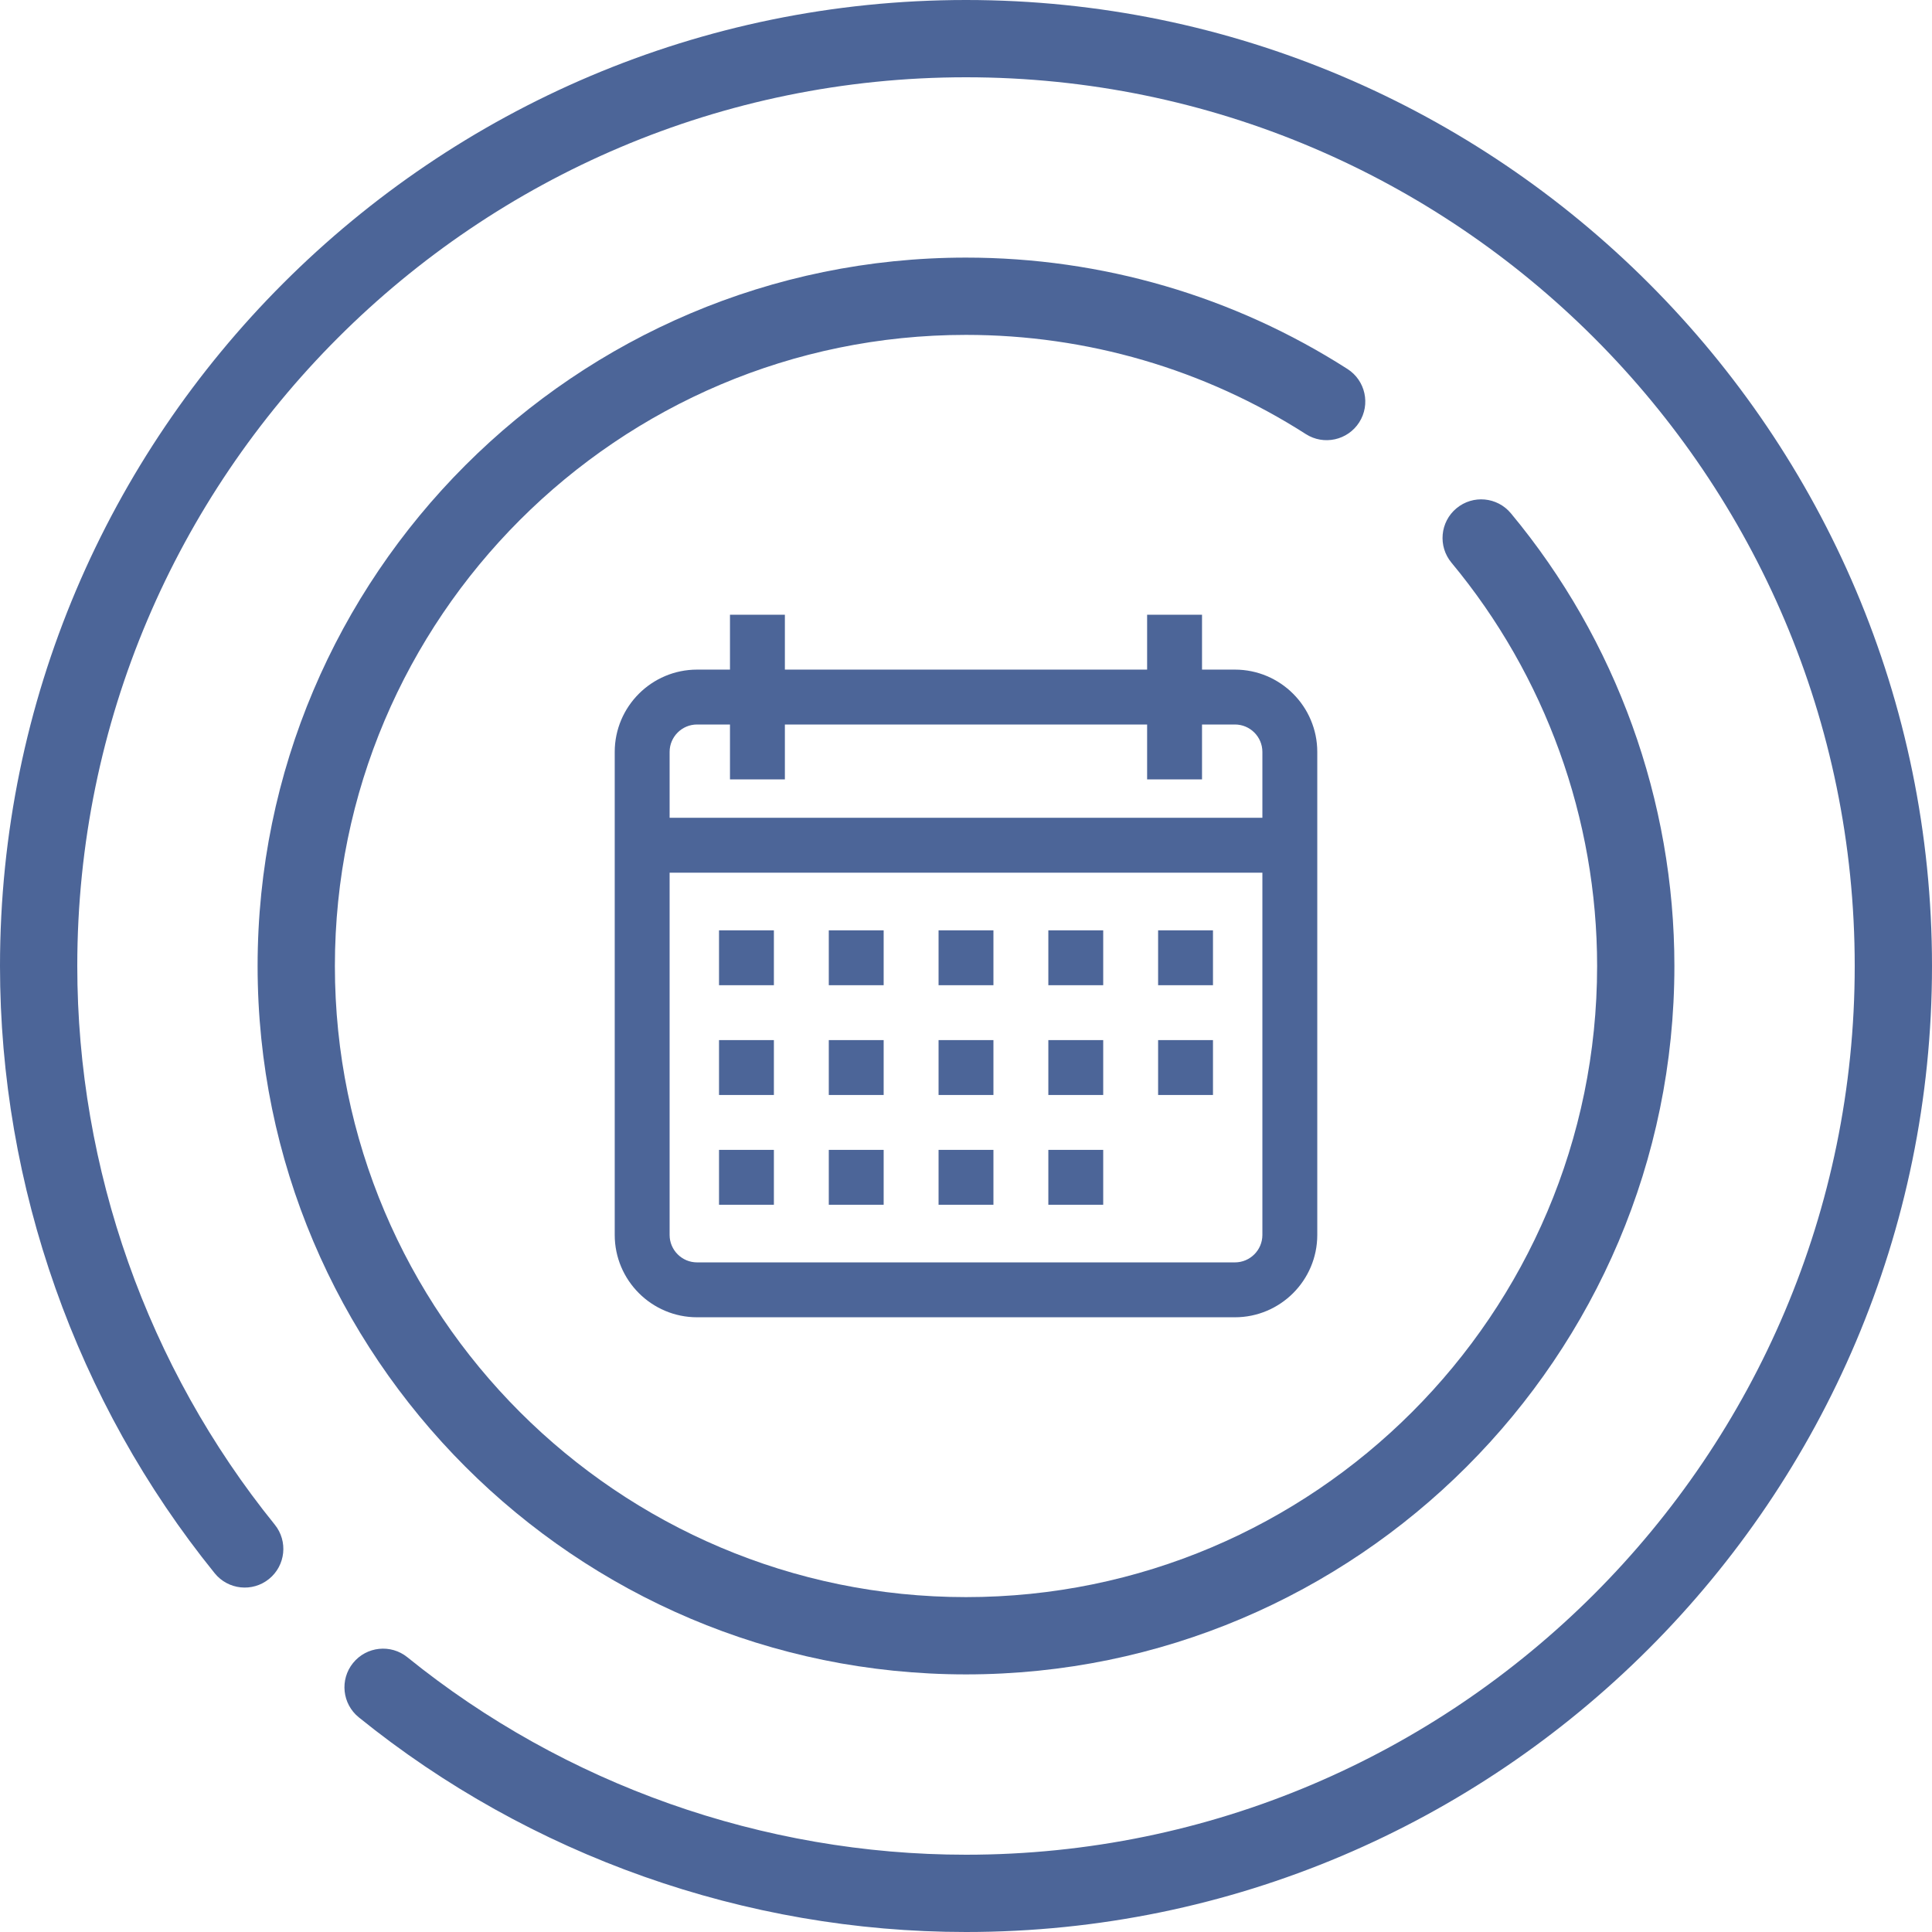 <?xml version="1.0" encoding="UTF-8"?> <svg xmlns="http://www.w3.org/2000/svg" width="110" height="110" viewBox="0 0 110 110" fill="none"> <g clip-path="url(#clip0_22_54)"> <path d="M55 0C24.673 0 0 24.673 0 55C0 67.554 4.341 79.833 12.223 89.573C12.987 90.518 14.373 90.664 15.317 89.9C16.261 89.135 16.407 87.75 15.643 86.805C8.393 77.846 4.4 66.55 4.4 55C4.4 27.099 27.099 4.4 55 4.4C82.901 4.4 105.6 27.099 105.6 55C105.6 82.901 82.901 105.6 55 105.6C43.45 105.6 32.155 101.607 23.195 94.357C22.25 93.593 20.866 93.739 20.101 94.684C19.337 95.628 19.483 97.013 20.428 97.778C30.168 105.659 42.446 110 55 110C85.327 110 110 85.327 110 55C110 24.673 85.327 0 55 0Z" fill="#4C6598"></path> <path d="M77.387 24.048C78.042 23.025 77.743 21.664 76.72 21.009C70.24 16.86 62.729 14.667 55 14.667C32.76 14.667 14.667 32.76 14.667 55C14.667 77.24 32.76 95.333 55 95.333C77.24 95.333 95.333 77.24 95.333 55C95.333 45.596 92.027 36.442 86.023 29.224C85.246 28.29 83.859 28.163 82.925 28.94C81.991 29.716 81.864 31.104 82.641 32.038C87.988 38.468 90.933 46.622 90.933 55C90.933 74.814 74.814 90.933 55 90.933C35.186 90.933 19.067 74.814 19.067 55C19.067 35.186 35.186 19.067 55 19.067C61.887 19.067 68.577 21.02 74.348 24.715C75.371 25.37 76.731 25.071 77.387 24.048Z" fill="#4C6598"></path> <g clip-path="url(#clip1_22_54)"> <path d="M70.312 38.125H68.438V35H65.312V38.125H44.688V35H41.562V38.125H39.688C37.103 38.125 35 40.228 35 42.812V70.312C35 72.897 37.103 75 39.688 75H70.312C72.897 75 75 72.897 75 70.312V42.812C75 40.228 72.897 38.125 70.312 38.125ZM71.875 70.312C71.875 71.174 71.174 71.875 70.312 71.875H39.688C38.826 71.875 38.125 71.174 38.125 70.312V49.688H71.875V70.312ZM71.875 46.562H38.125V42.812C38.125 41.951 38.826 41.25 39.688 41.25H41.562V44.375H44.688V41.25H65.312V44.375H68.438V41.25H70.312C71.174 41.25 71.875 41.951 71.875 42.812V46.562Z" fill="#4C6598"></path> <path d="M44.062 52.969H40.938V56.094H44.062V52.969Z" fill="#4C6598"></path> <path d="M50.312 52.969H47.188V56.094H50.312V52.969Z" fill="#4C6598"></path> <path d="M56.562 52.969H53.438V56.094H56.562V52.969Z" fill="#4C6598"></path> <path d="M62.812 52.969H59.688V56.094H62.812V52.969Z" fill="#4C6598"></path> <path d="M69.062 52.969H65.938V56.094H69.062V52.969Z" fill="#4C6598"></path> <path d="M44.062 59.219H40.938V62.344H44.062V59.219Z" fill="#4C6598"></path> <path d="M50.312 59.219H47.188V62.344H50.312V59.219Z" fill="#4C6598"></path> <path d="M56.562 59.219H53.438V62.344H56.562V59.219Z" fill="#4C6598"></path> <path d="M62.812 59.219H59.688V62.344H62.812V59.219Z" fill="#4C6598"></path> <path d="M44.062 65.469H40.938V68.594H44.062V65.469Z" fill="#4C6598"></path> <path d="M50.312 65.469H47.188V68.594H50.312V65.469Z" fill="#4C6598"></path> <path d="M56.562 65.469H53.438V68.594H56.562V65.469Z" fill="#4C6598"></path> <path d="M62.812 65.469H59.688V68.594H62.812V65.469Z" fill="#4C6598"></path> <path d="M69.062 59.219H65.938V62.344H69.062V59.219Z" fill="#4C6598"></path> </g> </g> <defs> <clipPath id="clip0_22_54"> <rect width="110" height="110" fill="white"></rect> </clipPath> <clipPath id="clip1_22_54"> <rect width="40" height="40" fill="white" transform="translate(35 35)"></rect> </clipPath> </defs> </svg> 